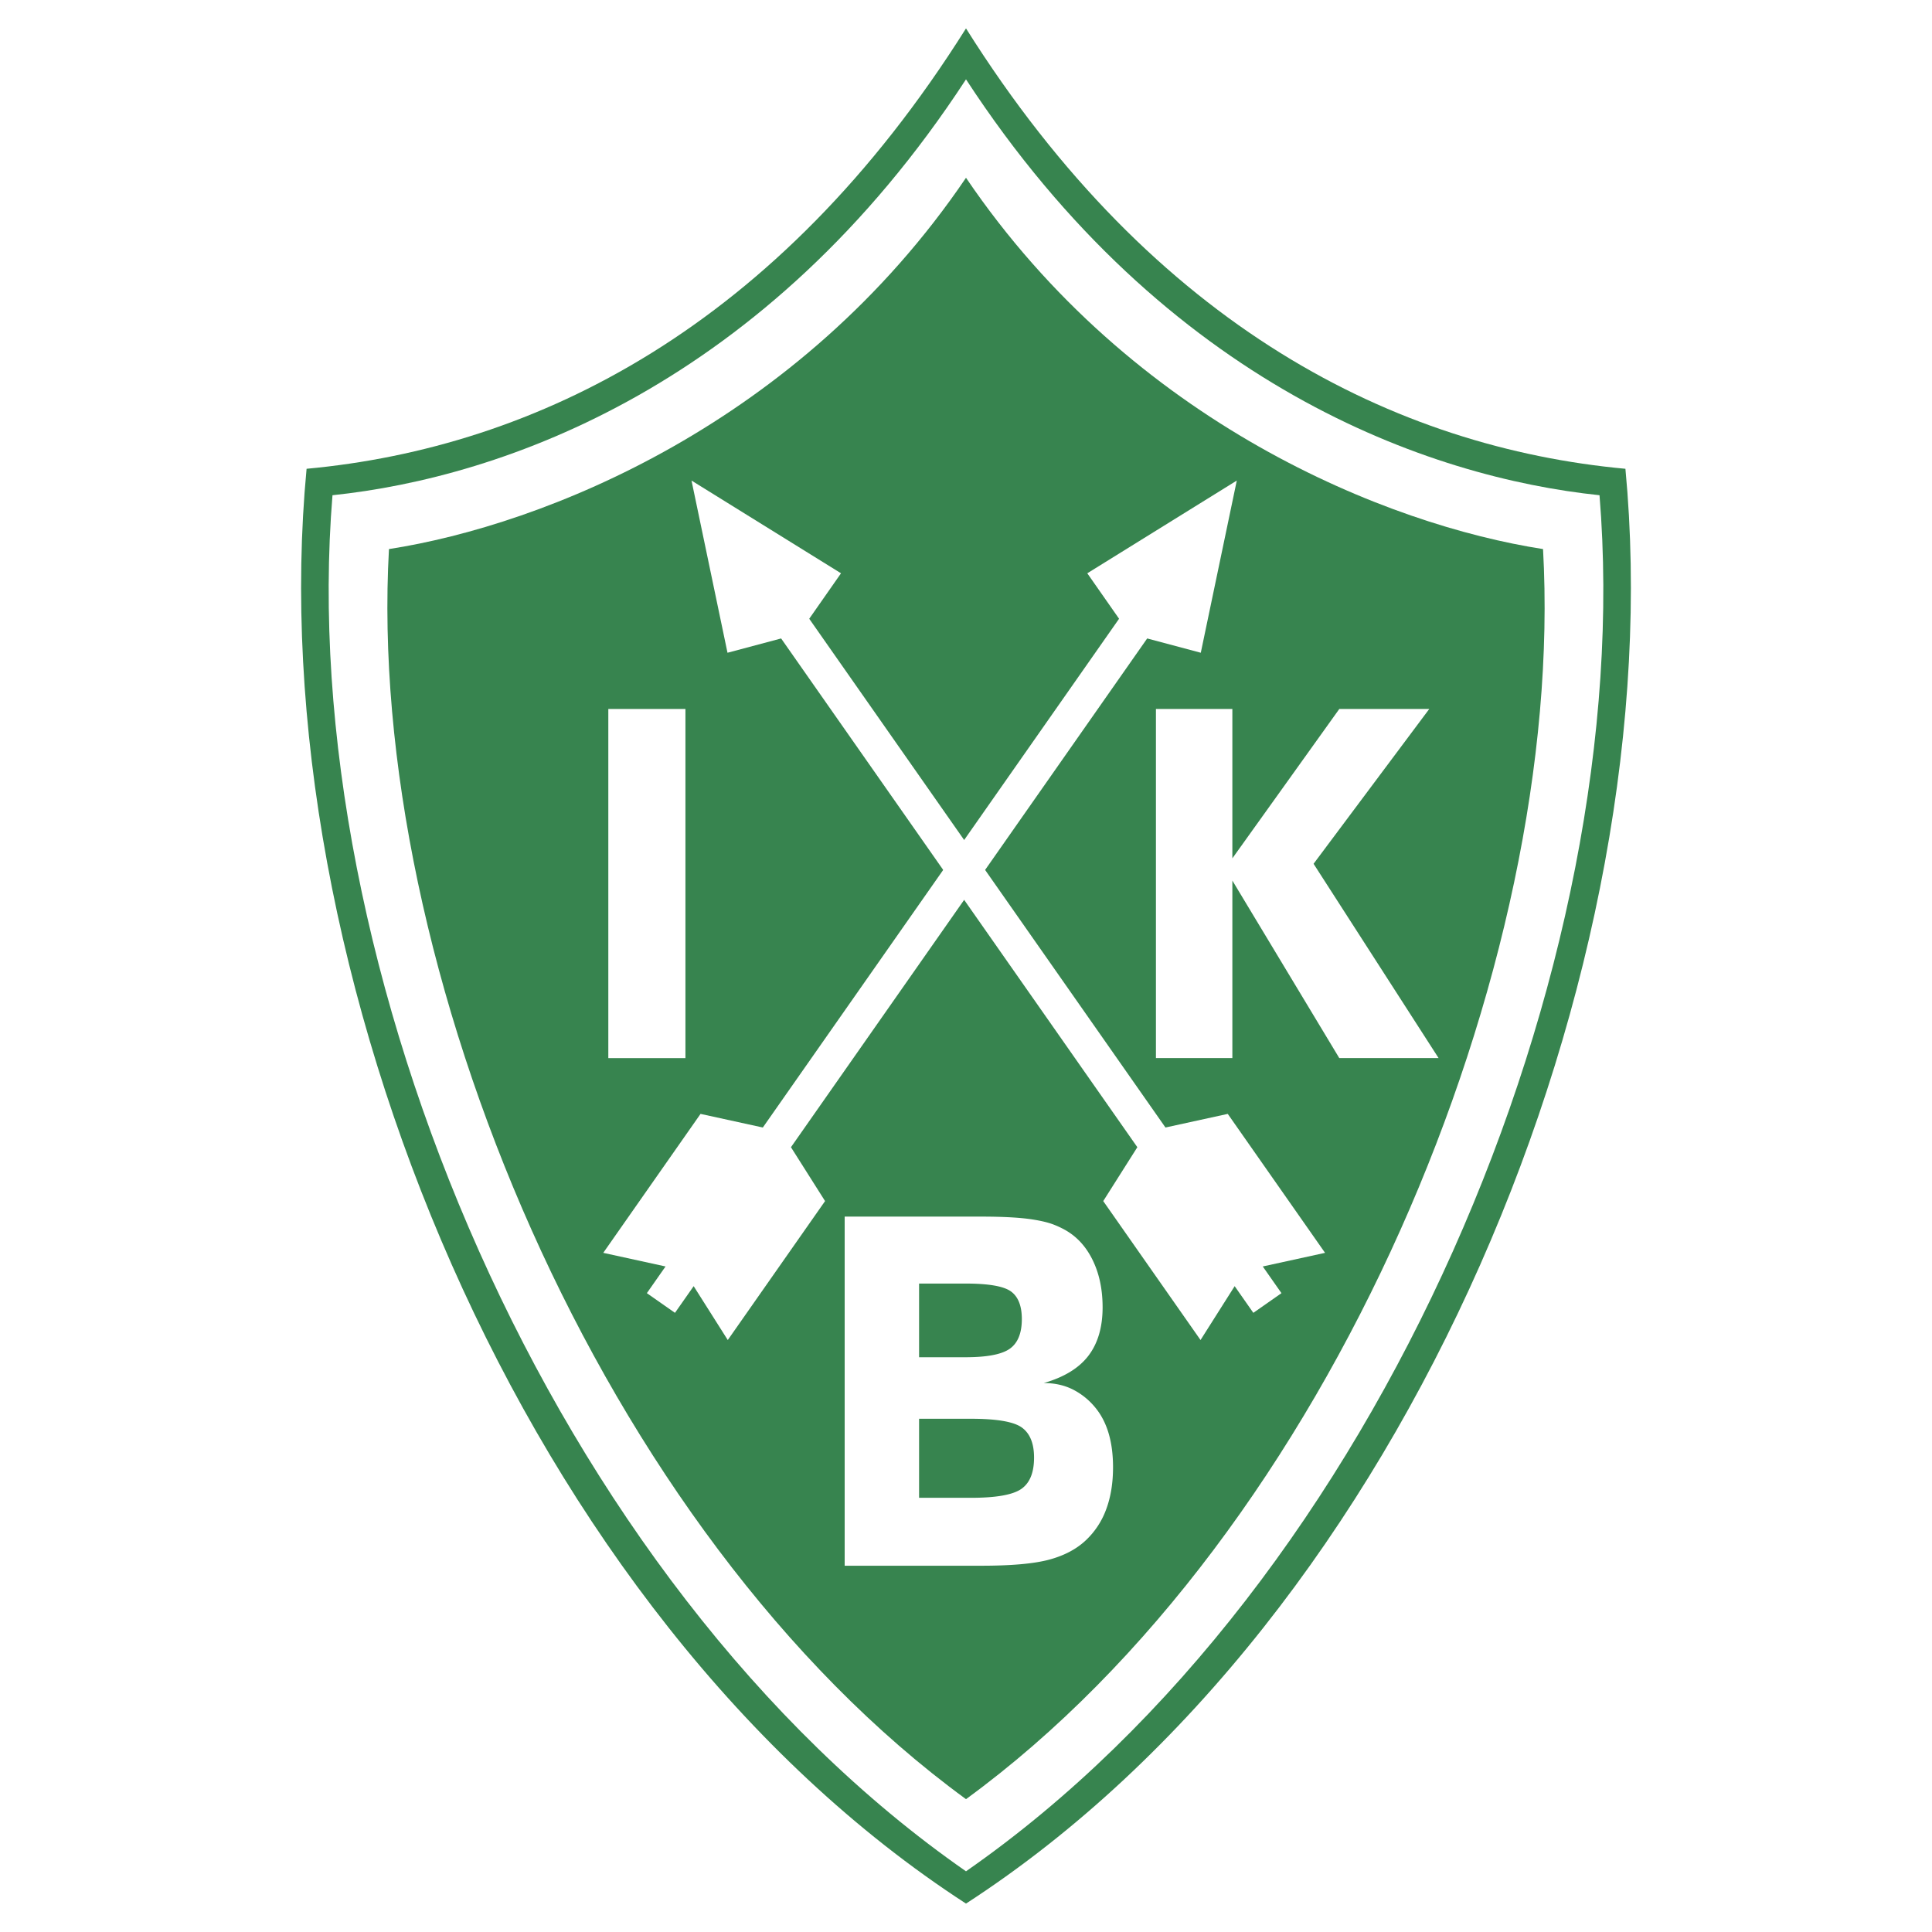 <svg xmlns="http://www.w3.org/2000/svg" width="2500" height="2500" viewBox="0 0 192.756 192.756"><g fill-rule="evenodd" clip-rule="evenodd"><path fill="#fff" d="M0 0h192.756v192.756H0V0z"/><path d="M96.378 189.922c44.336-28.736 70.512-93.452 65.79-143.151-22.852-2.114-46.998-14.051-65.79-43.937-18.792 29.886-42.939 41.823-65.79 43.937-4.722 49.699 21.454 114.415 65.79 143.151z" fill="#37844f"/><path d="M96.378 186.701C54.93 157.871 29.328 96.27 33.172 49.409 50.14 47.635 76.419 38.501 96.378 7.917c19.958 30.583 46.239 39.717 63.206 41.492 3.846 46.861-21.76 108.462-63.206 137.292z" fill="#fff"/><path d="M96.378 179.502C59.896 152.869 36.487 96.305 38.807 54.781c15.456-2.396 40.948-12.517 57.571-37.044 16.624 24.527 42.114 34.648 57.571 37.044 2.321 41.524-21.088 98.088-57.571 124.721z" fill="#37844f"/><path fill="#fff" d="M119.803 65.125l3.592-17.179-14.916 9.251 3.171 4.536-35.542 50.759-6.215-1.359-9.706 13.863 6.214 1.359-1.864 2.663 2.805 1.964 1.865-2.662 3.403 5.375 9.707-13.863-3.403-5.375 35.541-50.759 5.348 1.427zM60.692 105.566v-34.83h7.694v34.83h-7.694z"/><path fill="#fff" d="M115.328 105.566v-34.83h7.625v14.901l10.668-14.901h8.975l-11.541 15.445 12.474 19.385h-9.908l-10.668-17.711v17.711h-7.625zM91.697 141.551v7.885h5.196c2.484 0 4.152-.295 5-.883.854-.592 1.275-1.633 1.275-3.133 0-1.395-.4-2.395-1.205-2.986-.797-.586-2.488-.883-5.07-.883h-5.196zm0-13.49v7.35h4.632c2.152 0 3.628-.283 4.425-.852.795-.566 1.195-1.555 1.195-2.957 0-1.316-.369-2.242-1.096-2.762-.73-.52-2.236-.779-4.525-.779h-4.631zm-7.424 28.15v-34.83h13.625c2.211 0 3.916.098 5.105.283.621.098 1.162.209 1.625.346.463.135.904.326 1.35.549 1.258.631 2.252 1.621 2.965 3.016.711 1.391 1.064 3.012 1.064 4.855 0 1.982-.471 3.59-1.414 4.83-.939 1.232-2.428 2.145-4.459 2.727 1.074 0 2.037.209 2.891.635a6.919 6.919 0 0 1 2.236 1.793c1.186 1.426 1.787 3.41 1.787 5.975 0 1.588-.232 2.996-.695 4.225a7.992 7.992 0 0 1-2.096 3.131c-.936.857-2.148 1.48-3.637 1.875-1.49.393-3.73.592-6.723.592H84.273v-.002z"/><path fill="#fff" d="M72.583 65.125l-3.59-17.179 14.915 9.251-3.171 4.536 35.542 50.759 6.215-1.359 9.707 13.863-6.215 1.359 1.866 2.663-2.807 1.964-1.863-2.662-3.405 5.375-9.707-13.863 3.403-5.375-35.541-50.759-5.349 1.427z"/></g></svg>